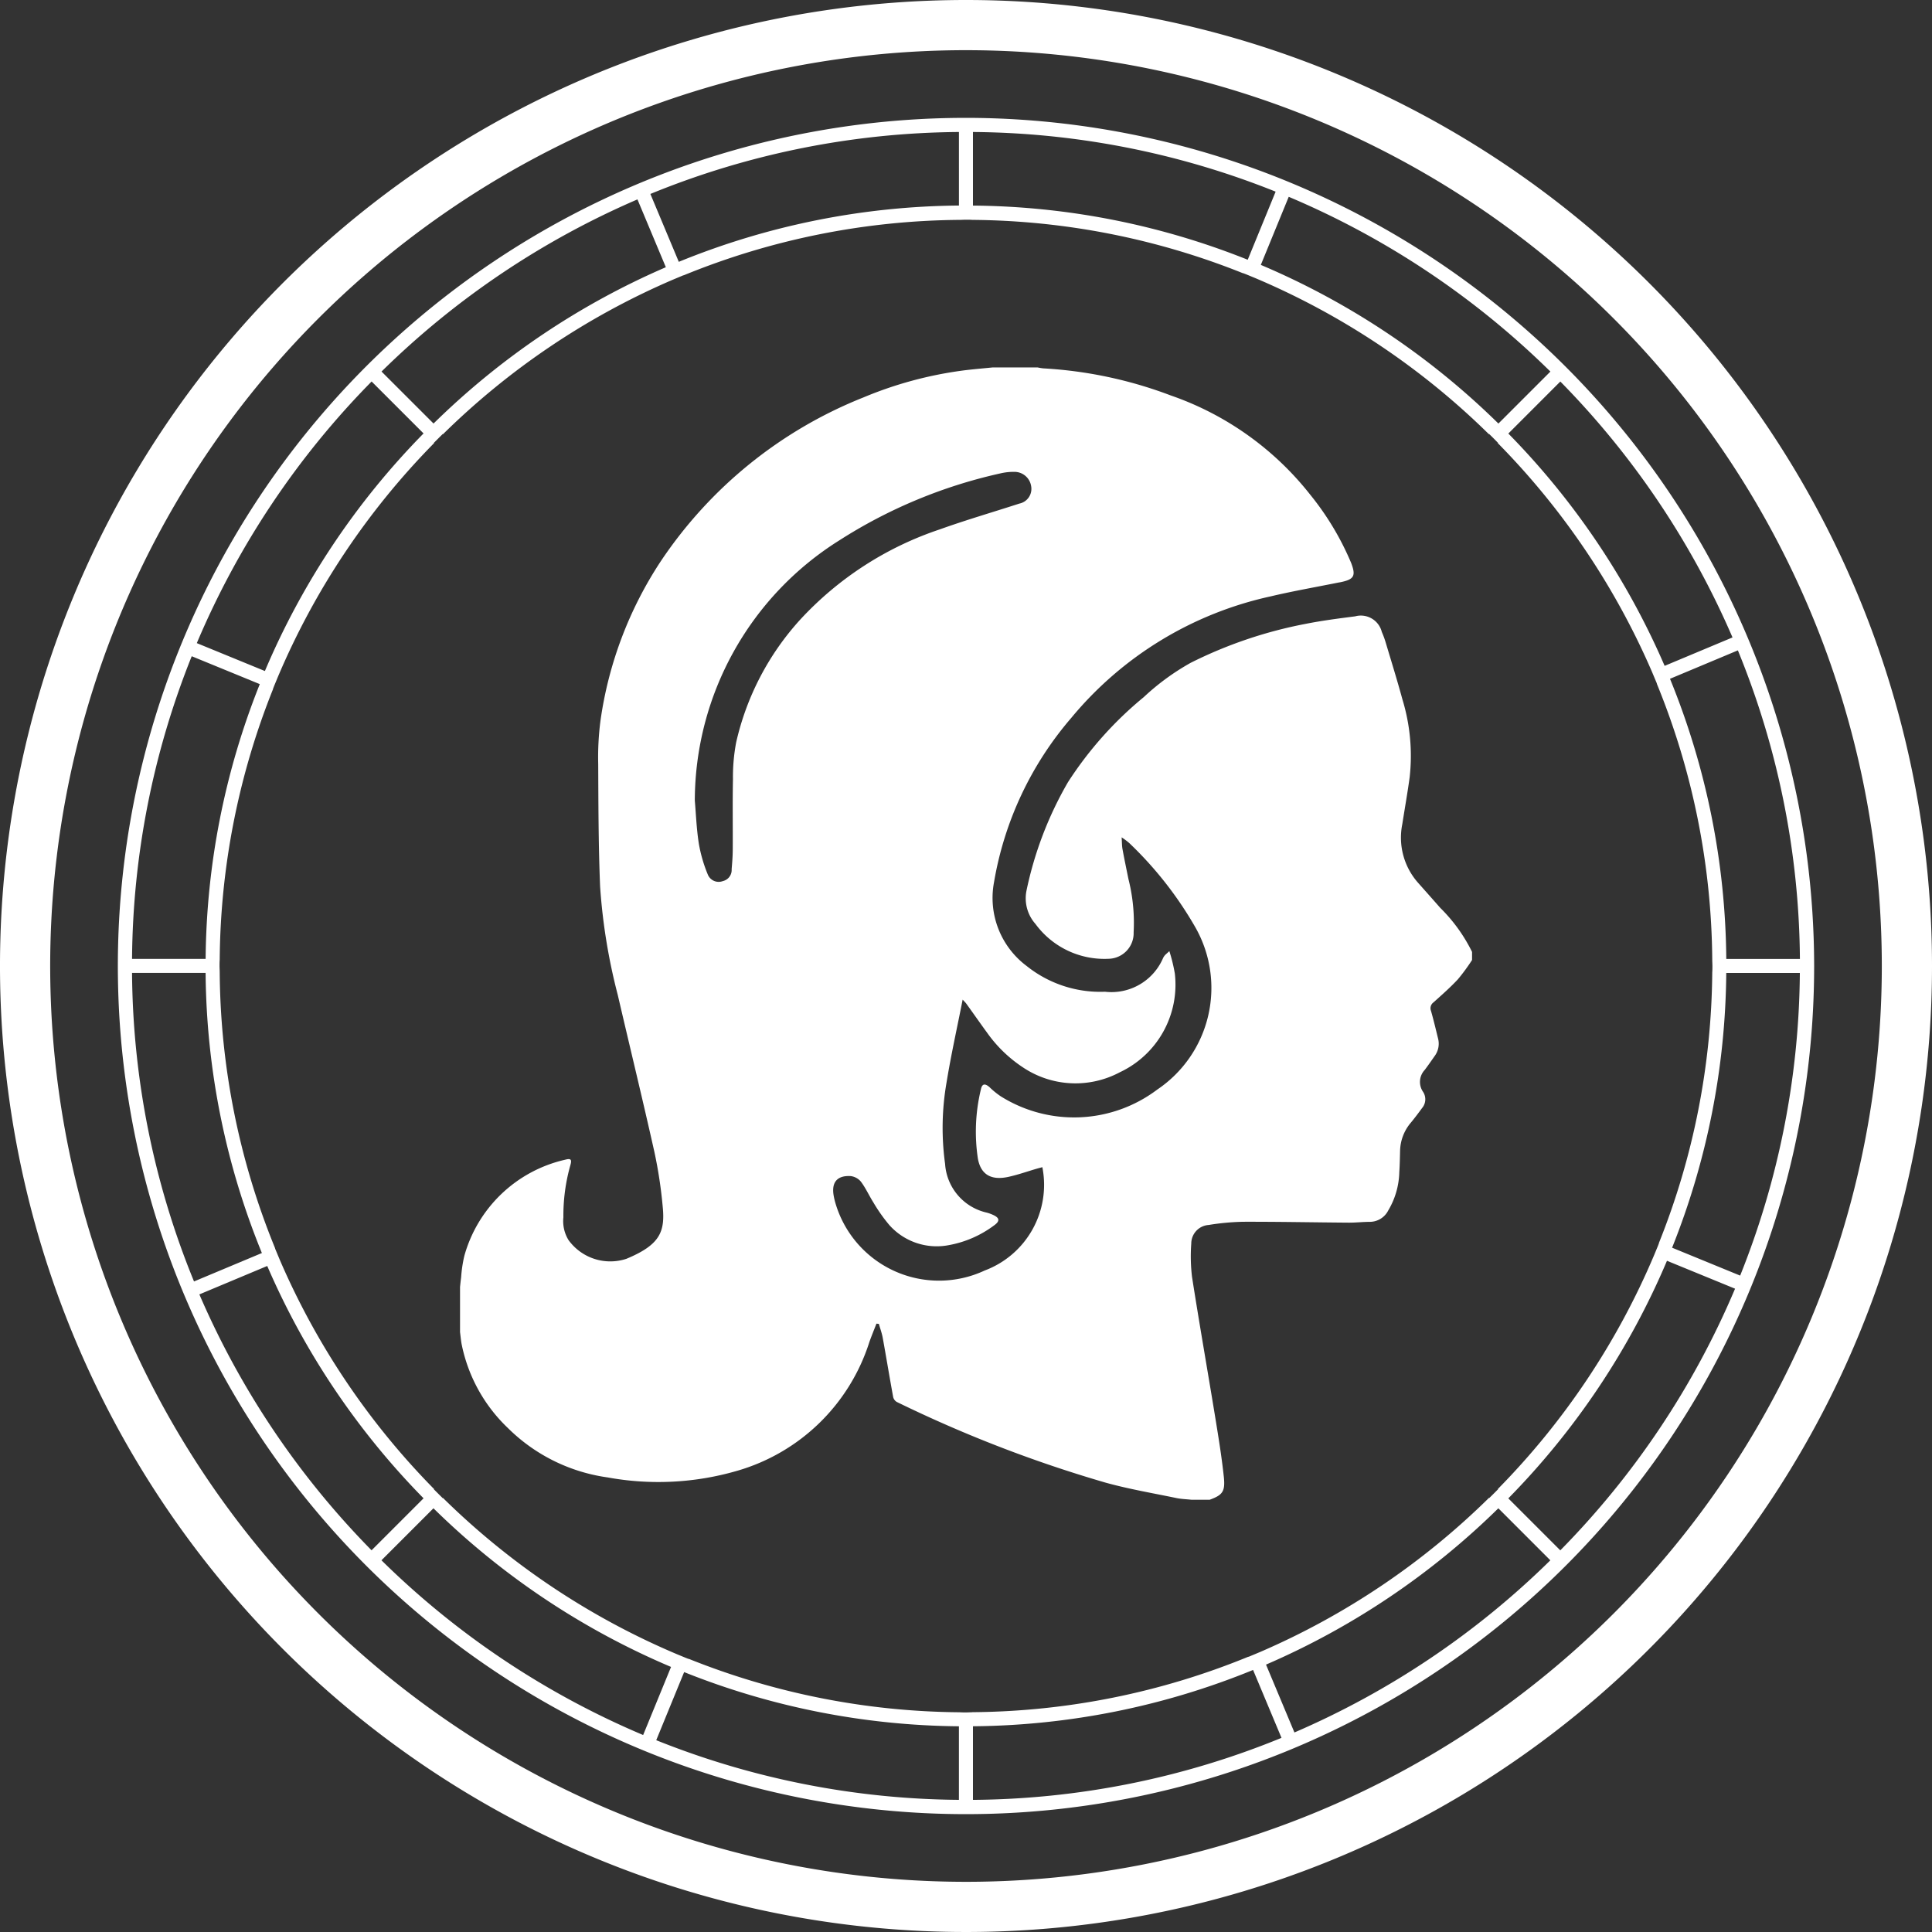 <svg xmlns="http://www.w3.org/2000/svg" width="90" height="90.001" viewBox="0 0 90 90.001">
  <rect x="0" y="0" width="90" height="90.001" fill="#333333" stroke="none"/>
  <g id="Group_1183" data-name="Group 1183" transform="translate(-849.564 -299.966)">
    <g id="IBhVx5.tif" transform="translate(870.994 317.083)">
      <g id="Group_735" data-name="Group 735">
        <path id="Path_594" data-name="Path 594" d="M1260.822,280.522h2.1a2.477,2.477,0,0,0,.262.043,19.831,19.831,0,0,1,5.942,1.263,14.159,14.159,0,0,1,6.5,4.63,13.085,13.085,0,0,1,1.9,3.172c.233.611.134.768-.515.9l-.054.008c-1.061.214-2.132.4-3.184.649a16.675,16.675,0,0,0-9.285,5.66,15.756,15.756,0,0,0-3.6,7.663,3.956,3.956,0,0,0,1.521,3.894,5.485,5.485,0,0,0,3.649,1.2,2.617,2.617,0,0,0,2.7-1.554.555.555,0,0,1,.085-.137c.042-.049.095-.09.214-.2a7.774,7.774,0,0,1,.255,1.041,4.506,4.506,0,0,1-2.56,4.6,4.394,4.394,0,0,1-4.524-.232,6.281,6.281,0,0,1-1.67-1.622c-.322-.441-.635-.89-.954-1.333-.037-.052-.086-.1-.176-.195-.261,1.325-.542,2.583-.749,3.853a12.323,12.323,0,0,0-.069,3.8,2.493,2.493,0,0,0,1.943,2.269,1.86,1.86,0,0,1,.279.1c.319.14.345.293.061.494a5,5,0,0,1-2.126.923,2.955,2.955,0,0,1-2.755-.939,7.625,7.625,0,0,1-.741-1.05c-.2-.316-.355-.666-.579-.966a.732.732,0,0,0-.486-.265c-.635-.033-.9.3-.783.931.016.088.036.175.059.261a5.028,5.028,0,0,0,6.973,3.207,4.26,4.26,0,0,0,2.686-4.813c-.085.023-.169.044-.253.068-.438.128-.87.281-1.315.38-.807.18-1.294-.094-1.434-.839a8.4,8.4,0,0,1,.138-3.23c.054-.272.19-.291.4-.109a3.77,3.77,0,0,0,.517.423,6.431,6.431,0,0,0,7.3-.309,5.708,5.708,0,0,0,1.756-7.59,17.266,17.266,0,0,0-3.068-3.9,3.2,3.2,0,0,0-.348-.259c.016.233.012.392.04.546.085.466.183.931.278,1.4a8.308,8.308,0,0,1,.241,2.478,1.192,1.192,0,0,1-1.174,1.233,3.982,3.982,0,0,1-3.4-1.624,1.8,1.8,0,0,1-.421-1.532,16.962,16.962,0,0,1,1.936-5.071,17.152,17.152,0,0,1,3.529-3.961,11.148,11.148,0,0,1,2.188-1.6,20.515,20.515,0,0,1,5.349-1.813c.764-.152,1.538-.252,2.311-.351a1.006,1.006,0,0,1,1.243.727,4.145,4.145,0,0,1,.169.452c.267.892.544,1.781.788,2.679a9.018,9.018,0,0,1,.34,3.642c-.1.728-.229,1.451-.342,2.177a3.171,3.171,0,0,0,.732,2.732c.345.389.691.778,1.034,1.169a7.574,7.574,0,0,1,1.483,2.054v.377a9.145,9.145,0,0,1-.661.9c-.354.38-.746.724-1.133,1.072a.338.338,0,0,0-.118.4c.12.421.221.849.326,1.275a.966.966,0,0,1-.151.819c-.155.221-.307.442-.469.656a.814.814,0,0,0-.077,1.018.632.632,0,0,1-.044.755c-.164.224-.331.446-.507.662a2.1,2.1,0,0,0-.518,1.3c-.009.341-.014.682-.037,1.021a3.647,3.647,0,0,1-.515,1.788.965.965,0,0,1-.844.531c-.331,0-.663.04-.994.038-1.632-.012-3.264-.045-4.9-.041a11.215,11.215,0,0,0-1.629.149.868.868,0,0,0-.809.865,8.007,8.007,0,0,0,.035,1.552c.338,2.167.719,4.329,1.073,6.494.153.937.307,1.874.408,2.817.074.692-.061.853-.655,1.071h-.861c-.23-.025-.465-.031-.691-.078-1.1-.229-2.217-.417-3.3-.718a60.739,60.739,0,0,1-9.728-3.759.36.36,0,0,1-.168-.232c-.168-.915-.319-1.834-.485-2.751-.04-.221-.12-.436-.181-.654l-.113-.01c-.11.285-.227.567-.329.854a9.116,9.116,0,0,1-6.157,6,13.142,13.142,0,0,1-6.04.308,8.188,8.188,0,0,1-4.642-2.3,7.4,7.4,0,0,1-2.157-3.914c-.033-.184-.049-.371-.073-.556v-2.1c.016-.15.031-.3.051-.449a6.17,6.17,0,0,1,.151-1.007,6.336,6.336,0,0,1,4.69-4.472c.276-.074.327-.013.245.264a8.607,8.607,0,0,0-.322,2.416,1.688,1.688,0,0,0,.235,1.056,2.4,2.4,0,0,0,2.7.879c1.573-.654,1.809-1.262,1.69-2.445a21.168,21.168,0,0,0-.383-2.521c-.547-2.445-1.141-4.881-1.708-7.322a27.265,27.265,0,0,1-.824-5.058c-.077-1.9-.079-3.8-.088-5.7a13.136,13.136,0,0,1,.108-2.039,18.045,18.045,0,0,1,2.8-7.4,20.437,20.437,0,0,1,9.451-7.643,18.1,18.1,0,0,1,4.6-1.248C1259.879,280.607,1260.351,280.57,1260.822,280.522Zm-13.871,20.18c.054.618.079,1.319.188,2.008a6.782,6.782,0,0,0,.417,1.434.547.547,0,0,0,.7.306.531.531,0,0,0,.411-.557c.025-.295.049-.591.051-.885.007-1.1-.012-2.206.01-3.309a8.634,8.634,0,0,1,.149-1.709,12.654,12.654,0,0,1,2.988-5.725,15.548,15.548,0,0,1,6.5-4.2c1.22-.438,2.469-.8,3.7-1.2a.7.7,0,0,0,.556-.8.787.787,0,0,0-.782-.679,2.709,2.709,0,0,0-.665.074,23.232,23.232,0,0,0-7.5,3.123A14.345,14.345,0,0,0,1246.951,300.7Z" transform="translate(-1236.014 -280.522)" fill="#fff"/>
      </g>
    </g>
    <g id="Group_741" data-name="Group 741" transform="translate(849.564 299.966)">
      <path id="Path_600" data-name="Path 600" d="M1245.139,251.024a45,45,0,1,0,45,45A45,45,0,0,0,1245.139,251.024Zm0,87.662a42.662,42.662,0,1,1,42.662-42.662A42.662,42.662,0,0,1,1245.139,338.686Z" transform="translate(-1200.139 -251.024)" fill="#fff"/>
    </g>
    <g id="Group_396" data-name="Group 396" transform="translate(855.054 305.456)">
      <path id="Path_283" data-name="Path 283" d="M1247.04,258.415a39.51,39.51,0,1,0,39.51,39.511A39.551,39.551,0,0,0,1247.04,258.415Zm38.845,39.181h-3.428a35.213,35.213,0,0,0-2.622-13.05l3.162-1.324a38.628,38.628,0,0,1,2.89,14.374Zm-3.138-14.977-3.162,1.324a35.547,35.547,0,0,0-7.281-10.822l2.422-2.423a38.994,38.994,0,0,1,8.021,11.921Zm-8.483-12.385-2.422,2.422a35.551,35.551,0,0,0-11.068-7.391l1.3-3.172a38.975,38.975,0,0,1,12.19,8.142Zm-26.9-11.16a38.62,38.62,0,0,1,14.1,2.779l-1.3,3.172a35.2,35.2,0,0,0-12.8-2.523Zm-.653,0V262.5a35.209,35.209,0,0,0-13.05,2.622l-1.324-3.162a38.616,38.616,0,0,1,14.374-2.886Zm-14.977,3.137,1.324,3.162a35.538,35.538,0,0,0-10.822,7.282l-2.423-2.422a38.989,38.989,0,0,1,11.921-8.019Zm-12.385,8.483,2.422,2.422a35.539,35.539,0,0,0-7.391,11.068l-3.172-1.3a38.965,38.965,0,0,1,8.142-12.186Zm-8.379,12.8,3.172,1.3a35.208,35.208,0,0,0-2.523,12.8h-3.428a38.617,38.617,0,0,1,2.781-14.1Zm-2.78,14.753h3.428a35.209,35.209,0,0,0,2.622,13.049l-3.162,1.324a38.6,38.6,0,0,1-2.887-14.37Zm3.137,14.976,3.162-1.324a35.549,35.549,0,0,0,7.282,10.823l-2.422,2.422a38.976,38.976,0,0,1-8.02-11.917Zm8.483,12.386,2.422-2.422a35.539,35.539,0,0,0,11.068,7.39l-1.3,3.172a38.969,38.969,0,0,1-12.188-8.138Zm26.9,11.16a38.62,38.62,0,0,1-14.1-2.779l1.3-3.172a35.221,35.221,0,0,0,12.8,2.524Zm.619-4.08c-.1,0-.195.007-.293.007s-.194,0-.292-.007h0a34.565,34.565,0,0,1-12.62-2.489v.008l-.138-.054-.4-.165h0a34.889,34.889,0,0,1-10.911-7.284l-.011.01c-.138-.136-.276-.274-.412-.412l.01-.011a34.882,34.882,0,0,1-7.184-10.669h0l-.225-.539h.007a34.553,34.553,0,0,1-2.585-12.864h0c0-.1-.008-.194-.008-.292s0-.195.008-.293h0a34.542,34.542,0,0,1,2.488-12.618h-.007l.055-.139.165-.4h0a34.9,34.9,0,0,1,7.284-10.91l-.01-.011c.136-.138.274-.276.412-.412l.011.01a34.885,34.885,0,0,1,10.669-7.183h0l.539-.226v.007a34.57,34.57,0,0,1,12.864-2.585h0c.1,0,.194-.008.293-.008s.194,0,.292.008h0a34.559,34.559,0,0,1,12.619,2.488v-.007l.139.054.4.165h0a34.906,34.906,0,0,1,10.911,7.284l.011-.01q.208.2.412.413l-.01.011A34.876,34.876,0,0,1,1279,284.231h0l.226.539h-.007a34.575,34.575,0,0,1,2.584,12.862h0c0,.1.008.195.008.293s0,.194-.008.292h0a34.57,34.57,0,0,1-2.488,12.62h.007l-.054.138-.165.4h0a34.9,34.9,0,0,1-7.284,10.911l.01.011c-.136.138-.274.276-.413.412l-.011-.01a34.874,34.874,0,0,1-10.669,7.184h0l-.539.225V330.1a34.56,34.56,0,0,1-12.864,2.585Zm.035,4.08v-3.428a35.207,35.207,0,0,0,13.049-2.623l1.324,3.163a38.607,38.607,0,0,1-14.372,2.889Zm14.976-3.138-1.324-3.162a35.549,35.549,0,0,0,10.823-7.282l2.422,2.423a38.975,38.975,0,0,1-11.924,8.021Zm12.386-8.483-2.423-2.423a35.526,35.526,0,0,0,7.391-11.068l3.172,1.3a38.958,38.958,0,0,1-8.142,12.19Zm8.379-12.8-3.172-1.3a35.216,35.216,0,0,0,2.523-12.8h3.428a38.63,38.63,0,0,1-2.781,14.1Z" transform="translate(-1207.53 -258.415)" fill="#fff"/>
    </g>
  </g>
</svg>

